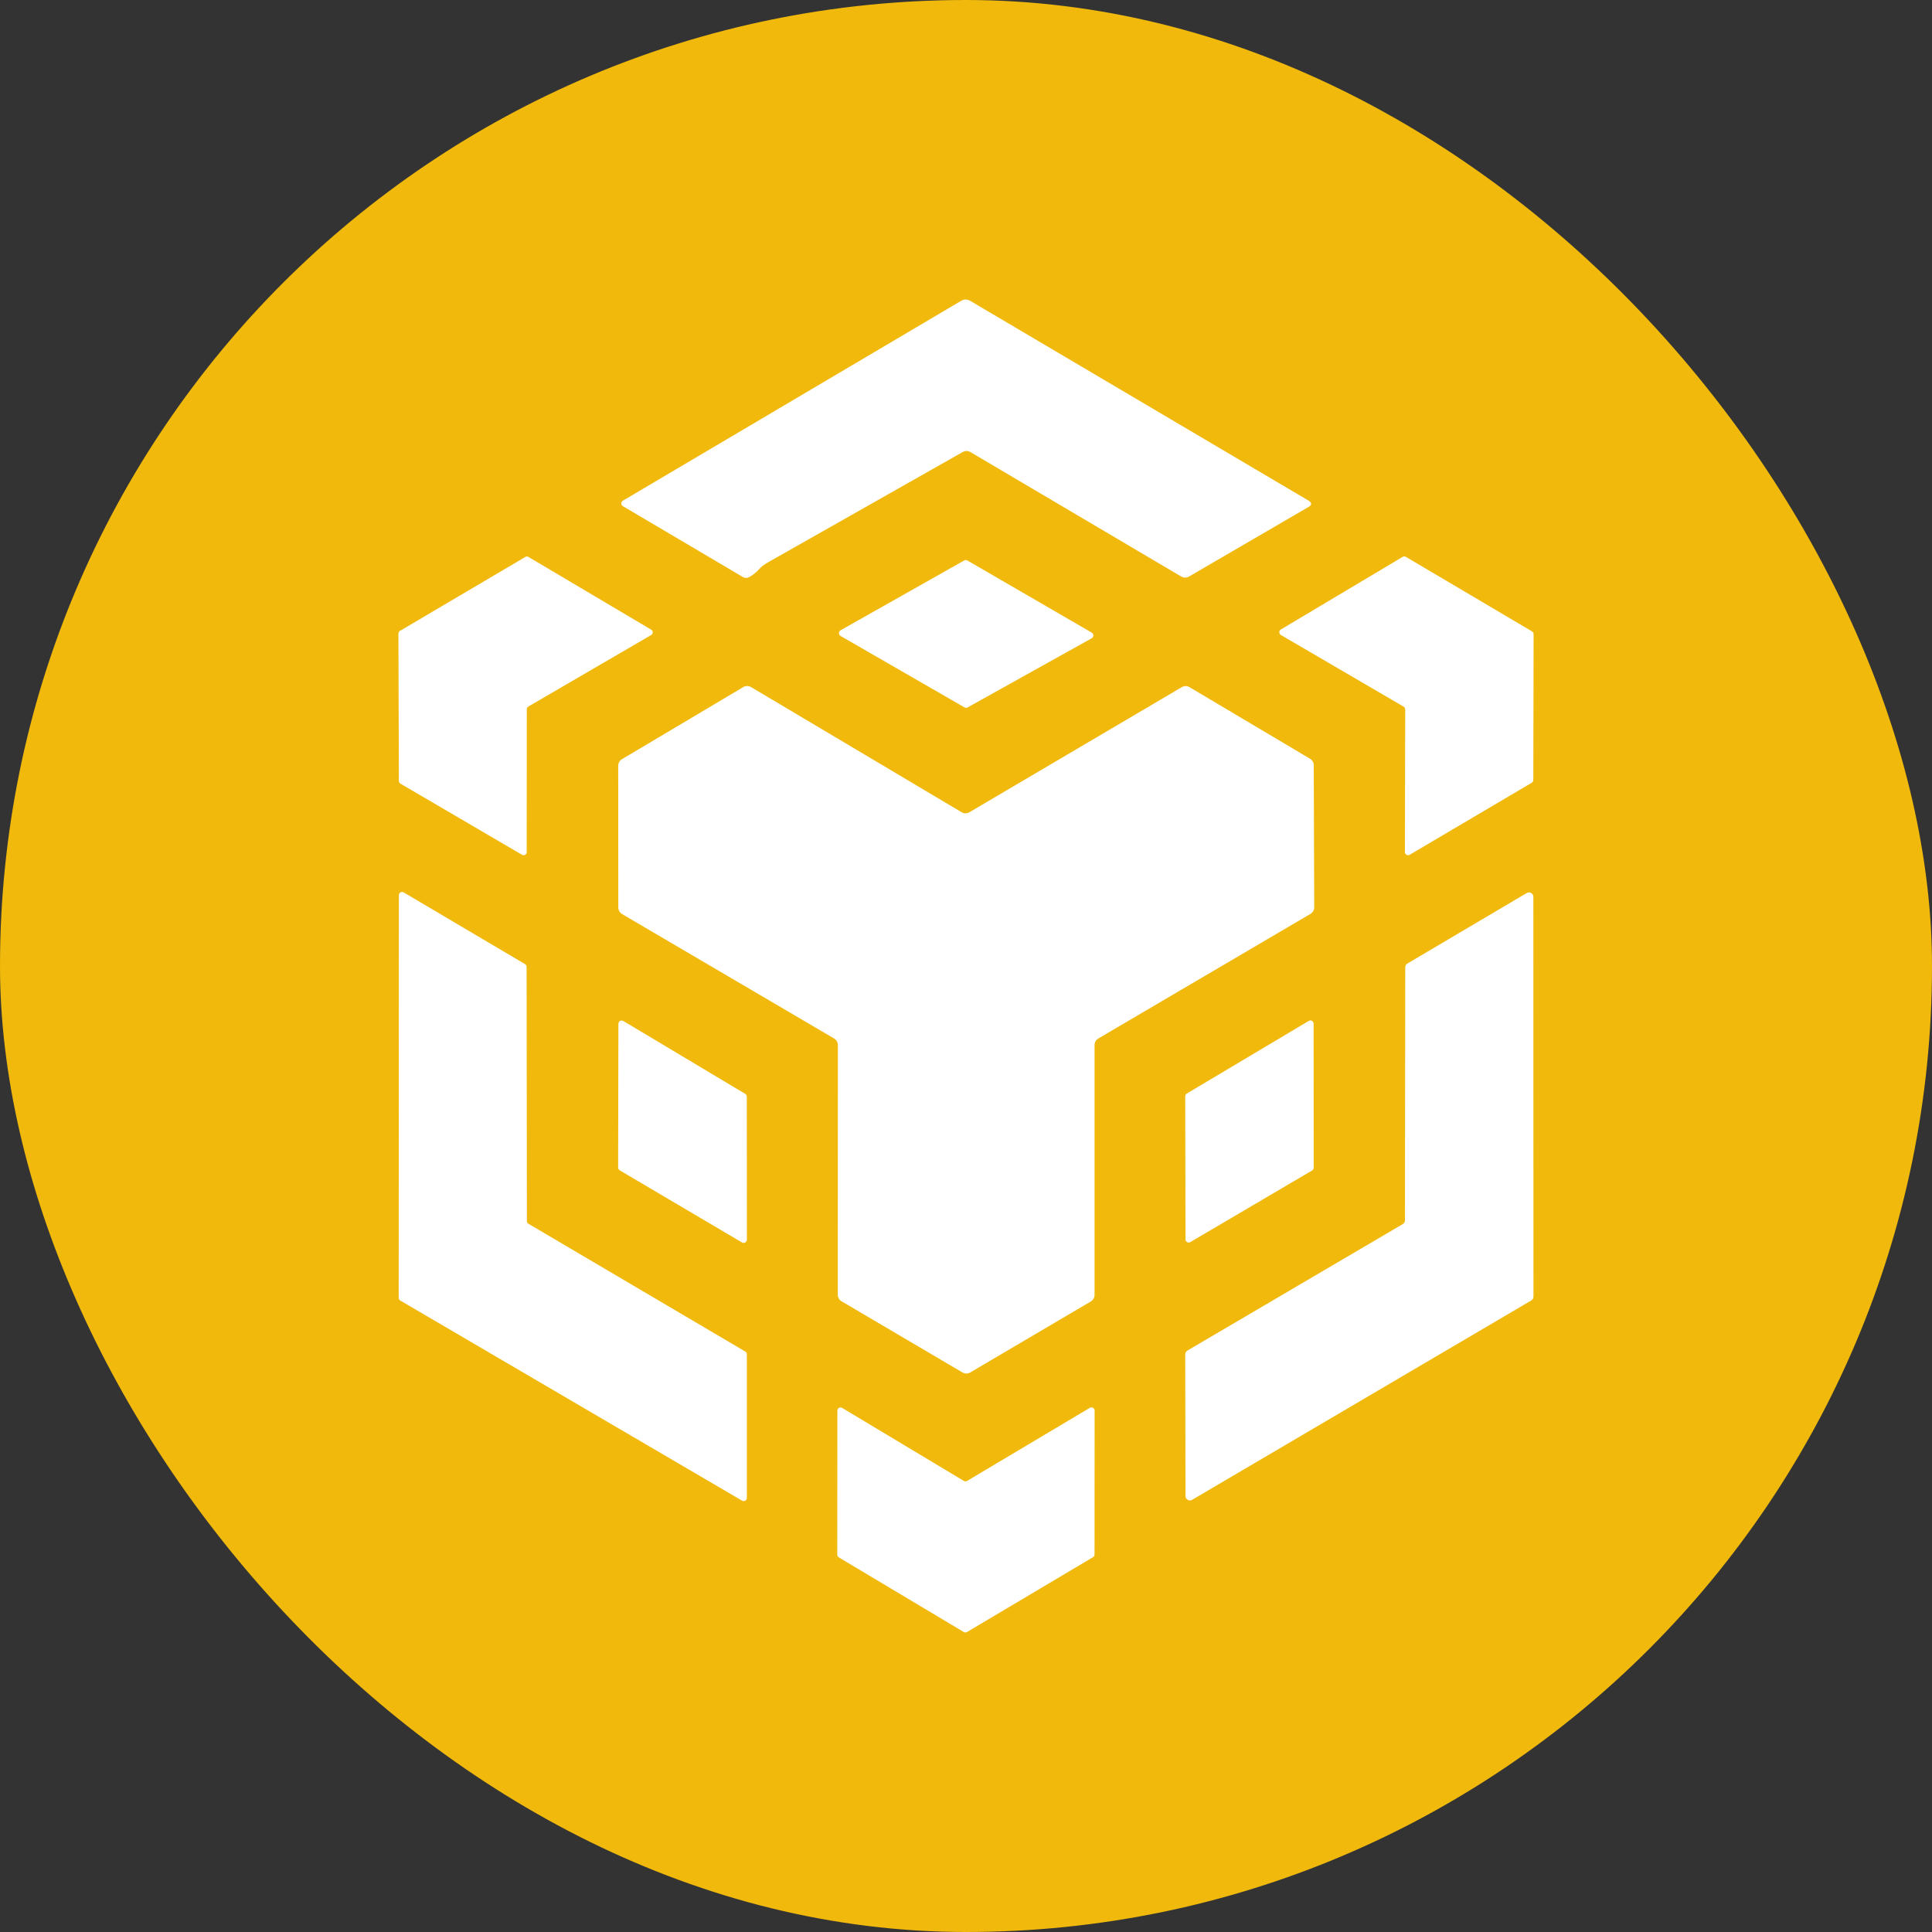 <svg width="20" height="20" viewBox="0 0 1024 1024" fill="none" xmlns="http://www.w3.org/2000/svg">
<rect x="0" y="0" width="1024" height="1024" fill="#333333" stroke="none"/>
<rect width="1024" height="1024" rx="512" fill="#F0B90B"/>
<path d="M402.512 301.501C400.958 303.284 399.125 304.756 397.01 305.912C396.512 306.183 395.952 306.323 395.386 306.315C394.821 306.305 394.271 306.151 393.79 305.862L330.149 268.292C329.892 268.145 329.678 267.933 329.528 267.677C329.382 267.42 329.302 267.126 329.302 266.83C329.302 266.533 329.382 266.242 329.528 265.986C329.678 265.729 329.892 265.517 330.149 265.368L509.322 159.501C510.973 158.51 512.642 158.51 514.328 159.501L693.449 265.268C695.431 266.459 695.414 267.632 693.399 268.787L630.403 305.466C628.884 306.357 627.382 306.357 625.895 305.466L514.475 239.695C513.055 238.836 511.618 238.819 510.164 239.645L407.269 297.932C405.122 299.155 403.535 300.343 402.512 301.501Z" fill="white"/>
<path d="M279.216 375.933L279.167 451.616C279.174 451.907 279.102 452.196 278.957 452.453C278.815 452.707 278.606 452.919 278.352 453.066C278.101 453.212 277.812 453.29 277.518 453.287C277.226 453.285 276.94 453.203 276.688 453.053L212.207 415.334C211.96 415.187 211.757 414.975 211.617 414.723C211.478 414.469 211.408 414.185 211.414 413.897L211.166 335.835C211.16 335.546 211.23 335.262 211.369 335.011C211.509 334.757 211.712 334.547 211.959 334.398L278.424 295.194C278.678 295.04 278.97 294.96 279.266 294.96C279.563 294.96 279.854 295.04 280.108 295.194L345.186 333.753C345.43 333.902 345.632 334.111 345.769 334.363C345.906 334.612 345.978 334.894 345.973 335.18C345.968 335.466 345.886 335.745 345.742 335.992C345.595 336.236 345.386 336.438 345.137 336.58L280.011 374.493C279.762 374.643 279.56 374.855 279.421 375.106C279.281 375.36 279.211 375.644 279.216 375.933Z" fill="white"/>
<path d="M744.638 451.56L744.787 376.027C744.792 375.725 744.717 375.429 744.568 375.168C744.421 374.906 744.204 374.689 743.945 374.54L678.917 336.574C678.658 336.429 678.439 336.22 678.287 335.966C678.132 335.712 678.05 335.423 678.045 335.124C678.04 334.828 678.112 334.537 678.257 334.278C678.401 334.019 678.613 333.802 678.867 333.65L743.45 295.138C743.704 294.992 743.995 294.912 744.292 294.912C744.588 294.912 744.877 294.992 745.133 295.138L811.995 334.641C812.249 334.786 812.458 334.995 812.605 335.246C812.755 335.5 812.834 335.784 812.837 336.078L812.69 413.445C812.685 413.739 812.605 414.025 812.458 414.277C812.309 414.528 812.099 414.738 811.845 414.885L747.166 453.047C746.907 453.197 746.615 453.274 746.316 453.274C746.018 453.272 745.726 453.192 745.47 453.04C745.213 452.888 744.999 452.674 744.854 452.412C744.708 452.153 744.633 451.859 744.638 451.56Z" fill="white"/>
<path d="M513.825 430.488L626.333 364.222C626.961 363.846 627.681 363.646 628.413 363.646C629.148 363.646 629.868 363.846 630.495 364.222L694.333 402.138C694.936 402.494 695.434 403.002 695.78 403.61C696.129 404.218 696.313 404.905 696.316 405.607L696.565 480.892C696.565 481.607 696.375 482.307 696.019 482.924C695.663 483.542 695.15 484.055 694.532 484.411L582.121 550.431C581.513 550.792 581.01 551.31 580.662 551.925C580.315 552.543 580.134 553.24 580.139 553.95V686.283C580.144 686.993 579.964 687.69 579.616 688.306C579.269 688.923 578.766 689.439 578.156 689.802L514.271 727.42C513.641 727.796 512.921 727.995 512.189 727.995C511.456 727.995 510.737 727.796 510.107 727.42L446.022 689.703C445.412 689.339 444.909 688.824 444.563 688.208C444.214 687.591 444.035 686.893 444.04 686.184L444.089 553.95C444.094 553.24 443.913 552.543 443.564 551.925C443.218 551.31 442.715 550.792 442.104 550.431L329.696 484.461C329.088 484.1 328.585 483.582 328.236 482.967C327.89 482.349 327.708 481.652 327.713 480.942L327.663 405.904C327.658 405.194 327.84 404.497 328.186 403.881C328.535 403.264 329.038 402.748 329.646 402.385L393.93 364.172C394.56 363.796 395.279 363.597 396.012 363.597C396.744 363.597 397.464 363.796 398.094 364.172L509.661 430.488C510.291 430.862 511.008 431.061 511.743 431.061C512.475 431.061 513.195 430.862 513.825 430.488Z" fill="white"/>
<path d="M628.336 792.958L628.186 717.868C628.181 717.459 628.284 717.056 628.485 716.7C628.685 716.344 628.976 716.045 629.327 715.836L743.522 648.777C743.873 648.568 744.162 648.272 744.364 647.913C744.563 647.557 744.665 647.154 744.66 646.745L744.809 512.726C744.804 512.317 744.906 511.914 745.108 511.558C745.307 511.201 745.599 510.902 745.95 510.693L809.193 473.322C809.544 473.113 809.945 473.001 810.356 472.996C810.764 472.991 811.168 473.096 811.524 473.298C811.883 473.497 812.179 473.788 812.388 474.142C812.595 474.496 812.707 474.897 812.712 475.305L812.762 687.239C812.767 687.647 812.662 688.051 812.463 688.407C812.264 688.763 811.972 689.062 811.621 689.271L631.855 794.941C631.501 795.15 631.1 795.262 630.692 795.267C630.281 795.272 629.878 795.167 629.521 794.966C629.165 794.766 628.866 794.475 628.66 794.121C628.45 793.768 628.338 793.367 628.336 792.958Z" fill="white"/>
<path d="M211.317 687.835L211.416 474.464C211.411 474.168 211.485 473.871 211.631 473.612C211.777 473.353 211.989 473.137 212.246 472.985C212.503 472.833 212.796 472.753 213.094 472.753C213.393 472.751 213.684 472.828 213.944 472.977L278.277 510.993C278.529 511.14 278.74 511.349 278.887 511.601C279.037 511.852 279.116 512.139 279.119 512.43L279.268 647.192C279.271 647.486 279.351 647.772 279.5 648.024C279.647 648.275 279.859 648.484 280.11 648.631L395 716.335C395.251 716.479 395.463 716.688 395.61 716.94C395.757 717.194 395.836 717.48 395.841 717.772V793.95C395.836 794.244 395.757 794.531 395.607 794.785C395.458 795.039 395.244 795.248 394.99 795.393C394.733 795.539 394.444 795.614 394.15 795.614C393.856 795.612 393.568 795.534 393.314 795.387L212.159 689.322C211.899 689.173 211.684 688.953 211.536 688.692C211.387 688.43 211.312 688.137 211.317 687.835Z" fill="white"/>
<path d="M395.82 581.246L395.87 657.028C395.87 657.337 395.788 657.638 395.633 657.902C395.479 658.166 395.255 658.386 394.988 658.538C394.722 658.689 394.421 658.767 394.112 658.762C393.805 658.759 393.507 658.674 393.243 658.515L328.463 620.302C328.207 620.148 327.995 619.931 327.845 619.67C327.699 619.411 327.621 619.114 327.621 618.816L327.768 542.637C327.768 542.331 327.85 542.029 328.005 541.763C328.159 541.499 328.383 541.28 328.65 541.128C328.916 540.976 329.218 540.898 329.527 540.903C329.833 540.906 330.132 540.993 330.396 541.15L394.976 579.759C395.235 579.913 395.447 580.132 395.594 580.391C395.743 580.653 395.82 580.947 395.82 581.246Z" fill="white"/>
<path d="M511.172 374.921L445.517 337.073C445.25 336.918 445.03 336.696 444.878 336.431C444.727 336.165 444.649 335.861 444.651 335.554C444.653 335.248 444.736 334.948 444.895 334.683C445.05 334.419 445.273 334.203 445.543 334.054L511.026 297.059C511.288 296.914 511.582 296.839 511.883 296.841C512.181 296.843 512.476 296.924 512.735 297.074L578.634 335.29C578.899 335.444 579.119 335.665 579.273 335.932C579.424 336.198 579.502 336.502 579.5 336.809C579.499 337.115 579.415 337.415 579.256 337.68C579.101 337.944 578.876 338.159 578.608 338.309L512.882 374.933C512.618 375.08 512.323 375.154 512.025 375.152C511.724 375.15 511.431 375.07 511.172 374.921Z" fill="white"/>
<path d="M696.236 542.519L696.286 618.947C696.283 619.238 696.203 619.524 696.054 619.776C695.907 620.028 695.698 620.237 695.444 620.384L630.864 658.35C630.607 658.497 630.321 658.574 630.027 658.574C629.733 658.576 629.442 658.499 629.187 658.355C628.931 658.208 628.719 657.999 628.57 657.747C628.42 657.493 628.338 657.204 628.336 656.91L628.186 581.03C628.191 580.739 628.271 580.453 628.418 580.199C628.565 579.947 628.777 579.738 629.028 579.593L693.708 541.082C693.964 540.935 694.253 540.858 694.547 540.855C694.841 540.855 695.13 540.93 695.384 541.077C695.641 541.221 695.852 541.431 696.002 541.685C696.154 541.936 696.233 542.225 696.236 542.519Z" fill="white"/>
<path d="M443.776 824.026L443.826 747.65C443.831 747.357 443.91 747.068 444.06 746.816C444.209 746.562 444.423 746.353 444.677 746.206C444.934 746.062 445.223 745.987 445.517 745.987C445.81 745.987 446.099 746.066 446.353 746.213L510.884 784.922C511.14 785.069 511.432 785.148 511.728 785.148C512.025 785.148 512.313 785.069 512.57 784.922L577.646 746.164C577.902 746.017 578.191 745.937 578.485 745.937C578.779 745.937 579.068 746.012 579.322 746.156C579.578 746.303 579.79 746.512 579.939 746.766C580.089 747.018 580.171 747.307 580.174 747.601L580.124 823.929C580.121 824.22 580.042 824.507 579.895 824.758C579.745 825.01 579.536 825.219 579.282 825.366L512.52 865.016C512.264 865.165 511.975 865.242 511.678 865.242C511.382 865.242 511.091 865.165 510.836 865.016L444.62 825.465C444.366 825.318 444.154 825.109 444.007 824.858C443.86 824.606 443.781 824.32 443.776 824.026Z" fill="white"/>
</svg>